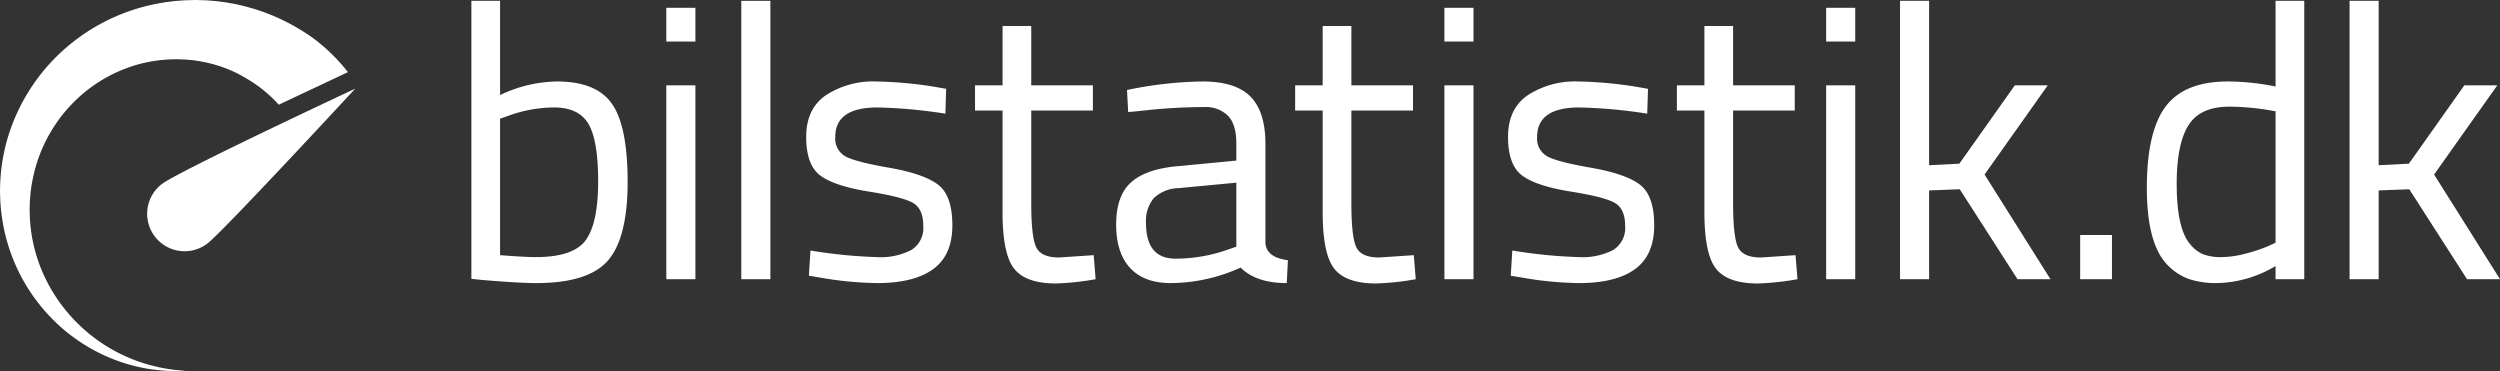 <svg id="Layer_1" data-name="Layer 1" xmlns="http://www.w3.org/2000/svg" viewBox="0 0 473.945 70.35"><rect x="0" y="0" width="473.945" height="70.35" fill="#333333" stroke="none"/><defs><style>.cls-1{fill:#fff;}</style></defs><path class="cls-1" d="M47,14.825c-.056,0-.102.003-.15.003l-.208.005-.425.017c-.281.005-.562.016-.843.023-.358,0-.174.003-.26.003l-.372.027c-.163.013-.331.021-.497.034-.329.027-.661.051-.99.075-.334.041-.664.078-.995.121-.329.042-.663.078-.992.125-.329.059-.66.118-.992.174A36.959,36.959,0,0,0,19.344,26.978,36.435,36.435,0,0,0,11.543,40.69a35.536,35.536,0,0,0-1.42,7.523c-.024.312-.045.625-.07.939-.013.321-.021.65-.032.973-.005.324-.013.644-.021.968q.016.425.027.851c.01.307.019.617.026.926.024.304.046.609.07.914.024.305.043.61.075.909.037.302.078.602.113.904a34.758,34.758,0,0,0,1.625,6.887A34.226,34.226,0,0,0,22.591,77.73a34.707,34.707,0,0,0,4.373,3.014,32.058,32.058,0,0,0,4.271,2.081A32.74,32.74,0,0,0,38.605,84.827a35.27,35.27,0,0,0,4.86.348c1.115-.032,1.711-.048,1.711-.048s-.594-.049-1.707-.142q-.413-.052-.922-.12c-.169-.021-.345-.045-.53-.069-.185-.03-.233-.038-.281-.048-.093-.017-.193-.035-.291-.051-.198-.038-.402-.075-.615-.115-.107-.019-.215-.04-.324-.059-.11-.019-.222-.04-.332-.067-.449-.107-.923-.219-1.426-.337A31.137,31.137,0,0,1,20.978,71.675a30.51,30.51,0,0,1-2.76-4.907,29.639,29.639,0,0,1-2.586-11.594c-.006-.254-.008-.513-.011-.768,0-.257.013-.516.021-.773.008-.257.019-.516.026-.775.003.077.03-.345.03-.345l.035-.425c.024-.284.045-.564.07-.848.038-.246.07-.492.107-.738.035-.246.067-.487.104-.735.048-.257.096-.511.147-.768A28.475,28.475,0,0,1,25.308,32.942a27.905,27.905,0,0,1,10.606-5.833,27.317,27.317,0,0,1,5.753-.992c.24-.013.478-.026.717-.043.238-.005.476-.005.714-.008.235,0,.473-.003.711-.006.235.009.471.019.707.03l.356.015.261.009c.236.027.517.048.797.071l.423.035.209.016c.396.053.596.088.802.117l.302.048.228.032c.308.062.532.107.754.153l.334.064c.11.021.222.04.332.069.22.054.436.11.653.163l.326.081c.107.026.214.051.324.088.212.064.423.128.634.193l.315.096c.212.063.26.085.313.102.208.075.412.15.618.224.69.252,1.361.532,2.011.835a30.637,30.637,0,0,1,4.948,3.027c.406.324,1.022.826,1.396,1.166a20.565,20.565,0,0,1,1.99,1.985l13.116-6.178a34.129,34.129,0,0,0-6.726-6.537,39.259,39.259,0,0,0-6.21-3.6,38.367,38.367,0,0,0-7.106-2.468c-.31-.076-.623-.148-.936-.22-.077-.018-.157-.037-.238-.053l-.235-.045c-.158-.029-.318-.059-.476-.085-.316-.059-.637-.115-.953-.174-.16-.032-.321-.051-.481-.072-.163-.021-.321-.042-.481-.064-.324-.042-.647-.083-.97-.125-.161-.021-.324-.033-.487-.046-.163-.016-.324-.027-.489-.043-.323-.024-.65-.048-.979-.074l-.251-.016-.264-.006c-.177-.008-.356-.013-.53-.018q-.533-.013-1.062-.03Z" transform="translate(-10 -14.825)"/><path class="cls-1" d="M115.607,30.271q7.423,0,10.4,4.226,2.977,4.228,2.977,14.81,0,10.584-3.712,14.884-3.713,4.3-13.634,4.3-3.087,0-10.216-.588l-2.058-.221V14.983h5.439V32.843A25.773,25.773,0,0,1,115.607,30.271Zm-4.042,33.295q7.203,0,9.519-3.271,2.315-3.27,2.315-11.062,0-7.79-1.837-10.915-1.838-3.124-6.542-3.124a25.712,25.712,0,0,0-8.747,1.617l-1.47.514V63.199Q109.579,63.568,111.564,63.567Z" transform="translate(-10 -14.825)"/><path class="cls-1" d="M136.318,22.7V16.306h5.513v6.395Zm0,45.056v-36.75h5.513v36.75Z" transform="translate(-10 -14.825)"/><path class="cls-1" d="M150.533,67.756V14.983h5.513v52.773Z" transform="translate(-10 -14.825)"/><path class="cls-1" d="M176.36,35.196q-8.012,0-8.012,5.586a3.856,3.856,0,0,0,1.838,3.638q1.836,1.066,8.379,2.205,6.541,1.14,9.261,3.197,2.719,2.059,2.72,7.718,0,5.66-3.638,8.305-3.639,2.646-10.621,2.646a66.528,66.528,0,0,1-10.731-1.029L163.35,67.094l.294-4.777A93.586,93.586,0,0,0,176.286,63.567a12.671,12.671,0,0,0,6.505-1.36,4.905,4.905,0,0,0,2.242-4.557q0-3.197-1.911-4.336-1.912-1.138-8.379-2.168-6.468-1.028-9.188-3.014-2.72-1.984-2.719-7.35,0-5.364,3.785-7.938a16.429,16.429,0,0,1,9.445-2.572A77.363,77.363,0,0,1,187.311,31.3l2.058.368-.147,4.704A95.721,95.721,0,0,0,176.36,35.196Z" transform="translate(-10 -14.825)"/><path class="cls-1" d="M217.189,35.783H205.502v17.567q0,6.322.918,8.305.918,1.985,4.374,1.984l6.542-.441.367,4.557a50.343,50.343,0,0,1-7.497.809q-5.733,0-7.938-2.793Q200.063,62.979,200.063,55.114V35.783h-5.219V31.006h5.219V19.76h5.439V31.006h11.687Z" transform="translate(-10 -14.825)"/><path class="cls-1" d="M249.896,42.105V60.921q.22,2.72,4.263,3.234l-.221,4.336q-5.807,0-8.746-2.94a32.335,32.335,0,0,1-13.23,2.94q-5.072,0-7.718-2.866-2.646-2.867-2.646-8.232,0-5.365,2.72-7.901,2.718-2.536,8.526-3.124l11.54-1.103V42.105q0-3.749-1.617-5.366a5.963,5.963,0,0,0-4.41-1.617,105.833,105.833,0,0,0-12.201.735l-2.279.22-.22-4.189a74.13,74.13,0,0,1,14.333-1.617q6.246,0,9.077,2.866Q249.895,36.004,249.896,42.105Zm-22.638,14.994q0,6.763,5.586,6.762a29.717,29.717,0,0,0,9.849-1.69l1.69-.588V49.455l-10.878,1.029a7.081,7.081,0,0,0-4.778,1.911A6.763,6.763,0,0,0,227.258,57.098Z" transform="translate(-10 -14.825)"/><path class="cls-1" d="M277.877,35.783H266.191v17.567q0,6.322.918,8.305.918,1.985,4.374,1.984l6.542-.441.367,4.557a50.342,50.342,0,0,1-7.497.809q-5.733,0-7.938-2.793Q260.752,62.979,260.752,55.114V35.783h-5.219V31.006h5.219V19.76h5.439V31.006H277.877Z" transform="translate(-10 -14.825)"/><path class="cls-1" d="M283.83,22.7V16.306h5.513v6.395Zm0,45.056v-36.75h5.513v36.75Z" transform="translate(-10 -14.825)"/><path class="cls-1" d="M309.415,35.196q-8.012,0-8.012,5.586a3.856,3.856,0,0,0,1.838,3.638q1.836,1.066,8.379,2.205,6.541,1.14,9.261,3.197,2.719,2.059,2.72,7.718,0,5.66-3.638,8.305-3.639,2.646-10.621,2.646a66.528,66.528,0,0,1-10.731-1.029l-2.205-.368.294-4.777a93.586,93.586,0,0,0,12.642,1.25,12.671,12.671,0,0,0,6.505-1.36,4.905,4.905,0,0,0,2.242-4.557q0-3.197-1.911-4.336-1.912-1.138-8.379-2.168-6.468-1.028-9.188-3.014-2.72-1.984-2.719-7.35,0-5.364,3.785-7.938a16.429,16.429,0,0,1,9.445-2.572A77.363,77.363,0,0,1,320.367,31.3l2.058.368-.147,4.704A95.721,95.721,0,0,0,309.415,35.196Z" transform="translate(-10 -14.825)"/><path class="cls-1" d="M350.244,35.783H338.558v17.567q0,6.322.918,8.305.918,1.985,4.374,1.984l6.542-.441.367,4.557a50.342,50.342,0,0,1-7.497.809q-5.733,0-7.938-2.793Q333.119,62.979,333.119,55.114V35.783h-5.219V31.006H333.119V19.76h5.439V31.006h11.687Z" transform="translate(-10 -14.825)"/><path class="cls-1" d="M356.198,22.7V16.306h5.513v6.395Zm0,45.056v-36.75h5.513v36.75Z" transform="translate(-10 -14.825)"/><path class="cls-1" d="M375.719,67.756h-5.513V14.983h5.513V46.147l5.733-.294,10.51-14.847h6.248L386.229,47.911l12.495,19.845h-6.248L381.525,50.704l-5.806.22Z" transform="translate(-10 -14.825)"/><path class="cls-1" d="M404.353,67.756V59.377h6.027v8.379Z" transform="translate(-10 -14.825)"/><path class="cls-1" d="M446.836,14.983v52.773h-5.439V65.257a22.399,22.399,0,0,1-11.172,3.234,16.311,16.311,0,0,1-5.145-.735,10.532,10.532,0,0,1-4.116-2.646q-3.969-3.969-3.969-14.663,0-10.695,3.565-15.435,3.564-4.741,11.797-4.741a46.245,46.245,0,0,1,9.041.956V14.983ZM427.725,63.052a9.559,9.559,0,0,0,3.418.515,18.35,18.35,0,0,0,4.704-.698,28.028,28.028,0,0,0,4.079-1.36l1.47-.662V35.93a47.671,47.671,0,0,0-8.747-.882q-5.587,0-7.791,3.565-2.205,3.565-2.205,11.062,0,8.528,2.573,11.466A6.319,6.319,0,0,0,427.725,63.052Z" transform="translate(-10 -14.825)"/><path class="cls-1" d="M460.94,67.756h-5.513V14.983h5.513V46.147l5.733-.294L477.183,31.006h6.248L471.45,47.911l12.495,19.845h-6.248L466.746,50.704l-5.806.22Z" transform="translate(-10 -14.825)"/><path class="cls-1" d="M40.63,49.753a7.102,7.102,0,0,0,8.74,11.197C52.459,58.536,77.346,31.629,77.346,31.629S43.716,47.34,40.63,49.753" transform="translate(-10 -14.825)"/></svg>
